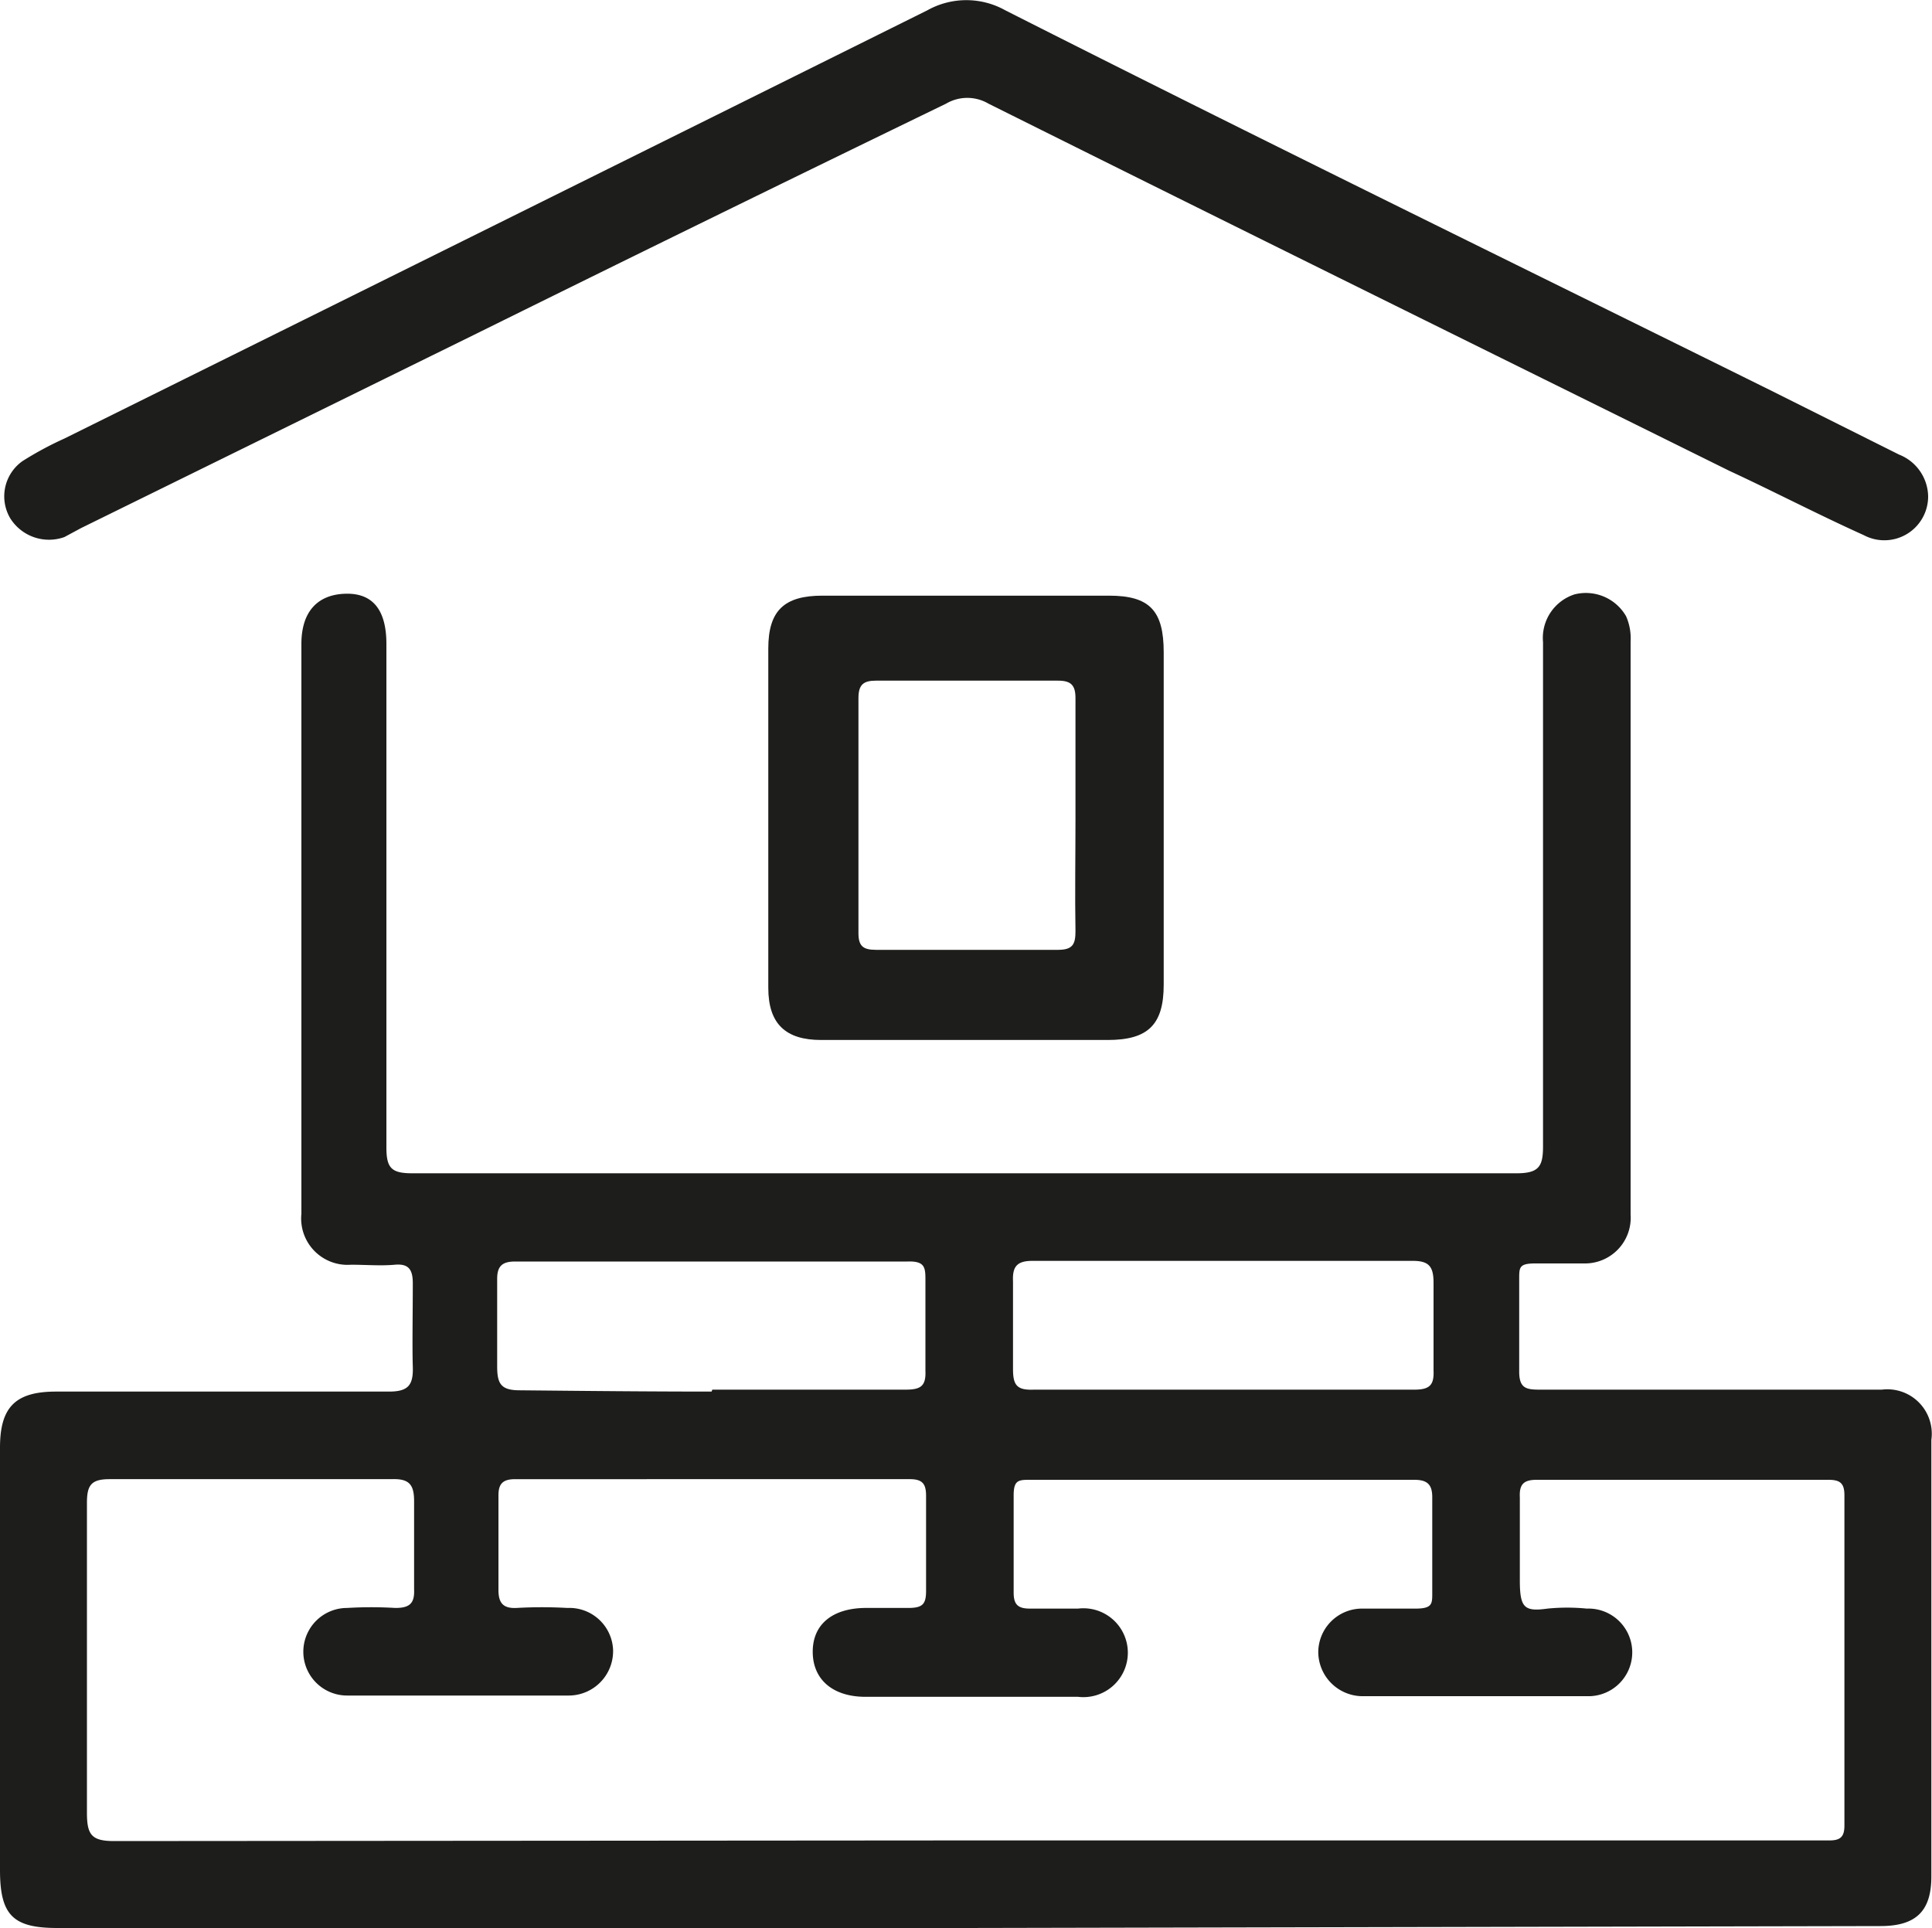 <svg xmlns="http://www.w3.org/2000/svg" viewBox="0 0 30 29.94"><defs><style>.cls-1{fill:#1d1d1b;}</style></defs><g id="Capa_2" data-name="Capa 2"><g id="Foundation_Repair"><path class="cls-1" d="M15,29.94H.89c-.69,0-.89-.2-.89-.9V22.48c0-.63.24-.87.87-.87,1.72,0,3.44,0,5.17,0,.3,0,.38-.1.37-.39s0-.86,0-1.29c0-.21-.06-.31-.28-.29s-.45,0-.68,0a.72.72,0,0,1-.77-.79V10c0-.5.25-.77.69-.78S6,9.5,6,10c0,2.61,0,5.21,0,7.82,0,.32.08.4.4.4q8.58,0,17.15,0c.35,0,.41-.11.41-.42,0-2.61,0-5.22,0-7.83a.71.71,0,0,1,.49-.74.72.72,0,0,1,.8.34.85.85,0,0,1,.07.39v8.9a.71.71,0,0,1-.72.76c-.25,0-.51,0-.76,0s-.25.06-.25.24c0,.48,0,1,0,1.44,0,.26.11.28.32.28h5.31a.69.69,0,0,1,.77.78v6.78c0,.54-.24.77-.79.77Zm0-1.36H28.41c.17,0,.23-.06.23-.23q0-2.57,0-5.13c0-.19-.07-.24-.25-.24H23.86c-.2,0-.27.07-.26.27,0,.43,0,.86,0,1.29s.07.49.43.44a3.11,3.11,0,0,1,.61,0,.68.68,0,0,1,.05,1.36c-1.19,0-2.37,0-3.55,0a.69.69,0,0,1-.67-.68.68.68,0,0,1,.69-.68c.27,0,.55,0,.82,0s.26-.08.26-.26q0-.73,0-1.47c0-.2-.08-.27-.28-.27H16c-.18,0-.26,0-.26.24,0,.5,0,1,0,1.51,0,.18.06.25.25.25s.5,0,.75,0a.69.69,0,1,1,0,1.37h-3.3c-.51,0-.82-.27-.82-.7s.31-.67.8-.68c.23,0,.45,0,.68,0s.28-.06.28-.27q0-.74,0-1.47c0-.18-.05-.26-.25-.26H8c-.19,0-.26.07-.26.25q0,.73,0,1.47c0,.2.07.29.28.28a6.94,6.94,0,0,1,.79,0,.68.68,0,0,1,.71.65.69.69,0,0,1-.7.71c-.27,0-.53,0-.79,0H5.39a.68.68,0,1,1,0-1.36,6.26,6.26,0,0,1,.75,0c.22,0,.3-.07.29-.29,0-.46,0-.91,0-1.37,0-.26-.08-.35-.35-.34-1.46,0-2.92,0-4.38,0-.29,0-.35.1-.35.37,0,1.6,0,3.21,0,4.81,0,.34.07.44.42.44Zm-3.94-7h3c.23,0,.32-.05.31-.29,0-.47,0-.93,0-1.4,0-.2,0-.31-.28-.3H8c-.2,0-.28.07-.28.27,0,.45,0,.91,0,1.36,0,.27.06.37.35.37C9.09,21.6,10.07,21.61,11.05,21.61Zm7.9,0h3c.24,0,.31-.07.3-.3,0-.45,0-.91,0-1.36,0-.25-.07-.34-.32-.34q-3,0-5.91,0c-.25,0-.31.1-.3.32,0,.45,0,.91,0,1.36,0,.25.06.33.32.32Z"/><path class="cls-1" d="M29.94,7.71a.68.68,0,0,1-1,.6c-.71-.32-1.4-.68-2.09-1-3.84-1.9-7.67-3.79-11.5-5.7a.65.65,0,0,0-.66,0Q11,3.4,7.36,5.2l-6.1,3L1,8.34a.71.71,0,0,1-.84-.29.67.67,0,0,1,.19-.89A5.32,5.32,0,0,1,1,6.81Q7.7,3.49,14.4.16a1.24,1.24,0,0,1,1.21,0c3.95,2,7.92,3.94,11.88,5.9l2,1A.71.71,0,0,1,29.94,7.71Z"/><path class="cls-1" d="M18.07,12.67c0,.88,0,1.75,0,2.62,0,.62-.24.86-.87.86H12.75c-.55,0-.82-.25-.82-.81V10.07c0-.59.25-.82.84-.82h4.45c.63,0,.85.23.85.88Zm-1.37,0c0-.61,0-1.22,0-1.83,0-.2-.07-.27-.27-.27H13.6c-.19,0-.27.06-.27.27,0,1.21,0,2.43,0,3.65,0,.2.07.26.27.26h2.83c.23,0,.27-.09.27-.29C16.69,13.9,16.7,13.3,16.7,12.71Z"/></g></g></svg>